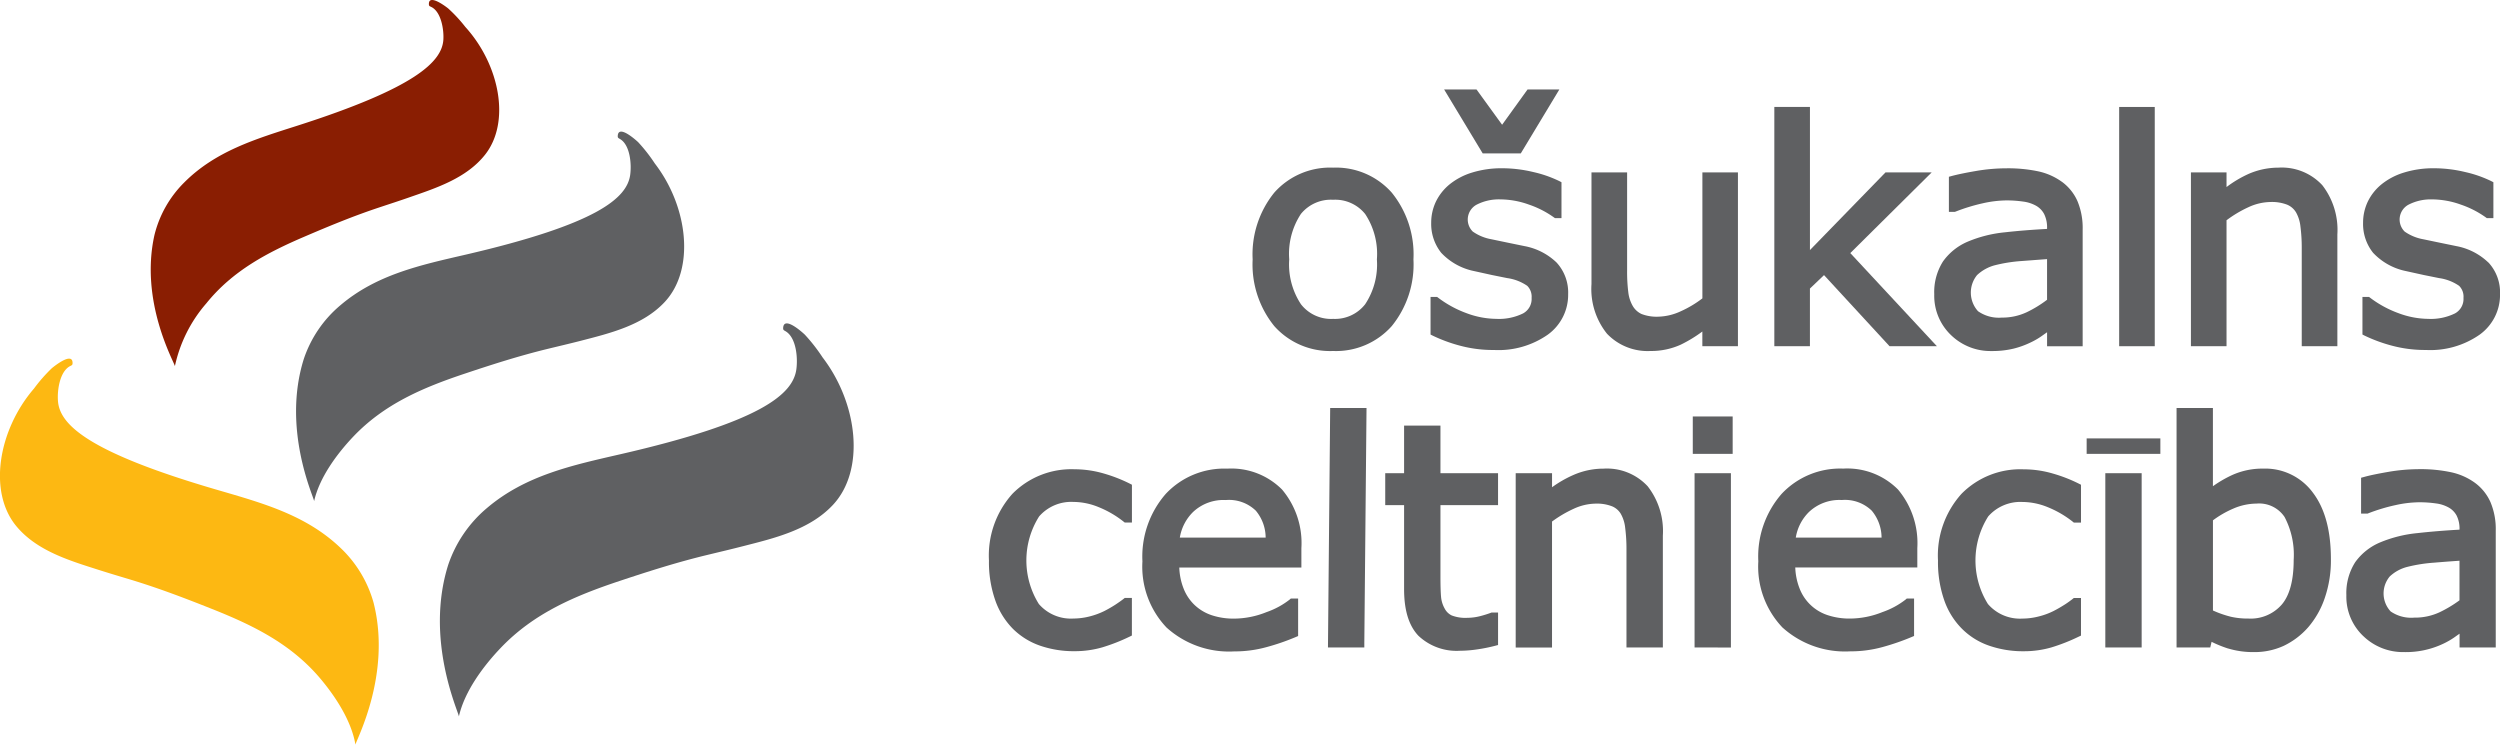 <svg xmlns="http://www.w3.org/2000/svg" width="279.865" height="83.364" viewBox="0 0 279.865 83.364"><g transform="translate(-34.29 0)"><g transform="translate(145 -77)"><path d="M5.735,134a8.053,8.053,0,0,1-3.052-1.89A8.541,8.541,0,0,1,.7,128.9a12.9,12.9,0,0,1-.7-4.438,10.334,10.334,0,0,1,2.635-7.476,9.262,9.262,0,0,1,6.947-2.738,11.747,11.747,0,0,1,3.263.471,16.862,16.862,0,0,1,2.9,1.126l.26.134v4.235h-.8l-.128-.1a11.3,11.3,0,0,0-2.833-1.643,7.48,7.48,0,0,0-2.792-.567,4.764,4.764,0,0,0-3.837,1.624,9.213,9.213,0,0,0-.031,9.8,4.736,4.736,0,0,0,3.867,1.63,7.493,7.493,0,0,0,1.812-.235,8.357,8.357,0,0,0,1.664-.611,13.96,13.96,0,0,0,1.235-.713c.389-.257.692-.474.913-.647l.127-.1H16v4.207l-.269.133A20.764,20.764,0,0,1,12.7,134.18a11.058,11.058,0,0,1-3.116.433A11.536,11.536,0,0,1,5.735,134Z" transform="translate(0 15.285)" fill="#5f6062"/><path d="M28.948,121.911a4.741,4.741,0,0,0-1.1-3.016,4.312,4.312,0,0,0-3.364-1.192,4.963,4.963,0,0,0-3.662,1.337,5.2,5.2,0,0,0-1.483,2.871Zm-11.06,10.1a9.884,9.884,0,0,1-2.735-7.443,10.67,10.67,0,0,1,2.609-7.551,8.96,8.96,0,0,1,6.887-2.83,8,8,0,0,1,6.138,2.345,9.293,9.293,0,0,1,2.161,6.558v2.166H19.28a7.026,7.026,0,0,0,.473,2.331,5.1,5.1,0,0,0,1.294,1.916,5.171,5.171,0,0,0,1.882,1.1,7.752,7.752,0,0,0,2.468.374,9.807,9.807,0,0,0,3.644-.727,8.9,8.9,0,0,0,2.587-1.4l.135-.118h.82v4.194l-.288.122a25.078,25.078,0,0,1-3.281,1.127,13.347,13.347,0,0,1-3.585.472A10.422,10.422,0,0,1,17.888,132.006Z" transform="translate(2.027 15.275)" fill="#5f6062"/><path d="M33.472,135.007,33.72,108.2h4.069l-.247,26.338v.469Z" transform="translate(4.478 14.475)" fill="#5f6062"/><path d="M42.85,133.472c-1.108-1.159-1.612-2.923-1.612-5.23v-9.4H39.127v-3.575h2.111v-5.332h4.071v5.332h6.448v3.575H45.309v7.985c0,.965.02,1.722.065,2.249a3.233,3.233,0,0,0,.409,1.344,1.731,1.731,0,0,0,.795.773,4.248,4.248,0,0,0,1.747.262,5.836,5.836,0,0,0,1.473-.2,11.515,11.515,0,0,0,1.142-.357l.082-.033h.736V134.5l-.354.093a18.23,18.23,0,0,1-1.971.395,13.344,13.344,0,0,1-1.921.154,6.228,6.228,0,0,1-4.662-1.671Z" transform="translate(5.234 14.707)" fill="#5f6062"/><path d="M64.409,134.207v-11.04a18.272,18.272,0,0,0-.143-2.338,4.021,4.021,0,0,0-.488-1.576,2.046,2.046,0,0,0-.982-.849,4.663,4.663,0,0,0-1.837-.3,6.035,6.035,0,0,0-2.484.588,13.447,13.447,0,0,0-2.4,1.418v14.1H52.008V114.7h4.069v1.571a12.726,12.726,0,0,1,2.371-1.365,8.386,8.386,0,0,1,3.391-.719,6.225,6.225,0,0,1,4.943,1.974,8.166,8.166,0,0,1,1.7,5.529v12.52Z" transform="translate(6.958 15.275)" fill="#5f6062"/><path d="M69.493,113.223v-4.186h4.465v4.186Zm.2,21.672V115.384h4.069V134.9Z" transform="translate(9.297 14.587)" fill="#5f6062"/><path d="M89.761,121.911a4.749,4.749,0,0,0-1.1-3.019A4.31,4.31,0,0,0,85.3,117.7a4.953,4.953,0,0,0-3.666,1.341,5.185,5.185,0,0,0-1.477,2.866ZM78.7,132.006a9.889,9.889,0,0,1-2.736-7.443,10.659,10.659,0,0,1,2.609-7.551,8.98,8.98,0,0,1,6.891-2.829,8,8,0,0,1,6.139,2.344,9.327,9.327,0,0,1,2.16,6.556v2.168H80.1a7.069,7.069,0,0,0,.475,2.331,5.048,5.048,0,0,0,3.176,3.015,7.733,7.733,0,0,0,2.466.374,9.817,9.817,0,0,0,3.645-.727,8.986,8.986,0,0,0,2.59-1.4l.134-.118H93.4v4.194l-.288.122a26.257,26.257,0,0,1-3.281,1.129,13.4,13.4,0,0,1-3.582.469,10.439,10.439,0,0,1-7.543-2.635Z" transform="translate(10.163 15.275)" fill="#5f6062"/><path d="M99.441,134a7.939,7.939,0,0,1-3.045-1.89A8.438,8.438,0,0,1,94.4,128.9a12.9,12.9,0,0,1-.695-4.431,10.321,10.321,0,0,1,2.636-7.478,9.241,9.241,0,0,1,6.947-2.737,11.664,11.664,0,0,1,3.264.469,16.763,16.763,0,0,1,2.9,1.125l.262.132v4.238h-.8l-.124-.1a11.374,11.374,0,0,0-2.834-1.642,7.543,7.543,0,0,0-2.794-.567,4.784,4.784,0,0,0-3.837,1.621,9.219,9.219,0,0,0-.031,9.8,4.729,4.729,0,0,0,3.867,1.633,7.417,7.417,0,0,0,1.813-.237,7.905,7.905,0,0,0,1.663-.609c.44-.222.85-.466,1.238-.711s.693-.478.912-.65l.126-.1h.8v4.211l-.271.127a20.838,20.838,0,0,1-3.034,1.194,11.017,11.017,0,0,1-3.117.431A11.538,11.538,0,0,1,99.441,134Z" transform="translate(12.536 15.285)" fill="#5f6062"/><path d="M108.383,112.934V111.2h8.252v1.732Zm2.09,21.673V115.094h4.068v19.513Z" transform="translate(14.499 14.876)" fill="#5f6062"/><path d="M123.255,131.548a8.587,8.587,0,0,0,2.056.222,4.613,4.613,0,0,0,3.707-1.544c.871-1,1.355-2.663,1.354-5.031a9.084,9.084,0,0,0-1.02-4.795,3.419,3.419,0,0,0-3.142-1.5,6.638,6.638,0,0,0-2.576.551,11.187,11.187,0,0,0-2.3,1.322v10.094a11.708,11.708,0,0,0,1.924.679Zm-.217,3.579a13.3,13.3,0,0,1-1.857-.753l-.15.633h-3.771V108.2h4.07v8.757a13.153,13.153,0,0,1,2.12-1.237,8.215,8.215,0,0,1,3.52-.736,6.616,6.616,0,0,1,5.568,2.714c1.358,1.8,2,4.285,2,7.417a12.943,12.943,0,0,1-.684,4.345A9.862,9.862,0,0,1,132,132.74a8.521,8.521,0,0,1-2.746,2.084,7.813,7.813,0,0,1-3.307.7,9.714,9.714,0,0,1-2.9-.4Z" transform="translate(15.687 14.475)" fill="#5f6062"/><path d="M143.841,124.706a17.056,17.056,0,0,0-2.982.469,4.475,4.475,0,0,0-1.975,1.074,2.96,2.96,0,0,0,.1,3.916,4.063,4.063,0,0,0,2.642.693,6.509,6.509,0,0,0,2.809-.59,13.621,13.621,0,0,0,2.255-1.348v-4.431c-.834.056-1.787.128-2.851.217Zm-7.923,8.218a6.077,6.077,0,0,1-1.892-4.579,6.406,6.406,0,0,1,.99-3.692,6.547,6.547,0,0,1,2.785-2.214,14.469,14.469,0,0,1,4.207-1.045q2.2-.247,4.685-.383v-.028a3.262,3.262,0,0,0-.319-1.54,2.254,2.254,0,0,0-.895-.912,3.883,3.883,0,0,0-1.426-.458,13.238,13.238,0,0,0-1.875-.129,12.775,12.775,0,0,0-2.645.317,20.266,20.266,0,0,0-3.056.921l-.079.031h-.724V115.2l.346-.093c.636-.177,1.528-.361,2.684-.562a20.578,20.578,0,0,1,3.491-.307,16.219,16.219,0,0,1,3.517.337,7.061,7.061,0,0,1,2.7,1.186,5.391,5.391,0,0,1,1.745,2.164,7.734,7.734,0,0,1,.592,3.206V134.2h-4.051v-1.543c-.117.082-.245.168-.376.263a8.614,8.614,0,0,1-1.438.855,9.76,9.76,0,0,1-4.38.941h-.025a6.4,6.4,0,0,1-4.556-1.791Z" transform="translate(17.93 15.283)" fill="#5f6062"/></g><path d="M47.833,40.982A15.753,15.753,0,0,1,51.35,33.96c2.953-3.664,6.838-5.693,11.059-7.5,2.782-1.192,5.465-2.3,8.348-3.255,1.124-.374,2.228-.73,3.35-1.124,3-1.041,6.38-2.139,8.452-4.769,2.879-3.653,1.624-10.067-2.212-14.294A16.534,16.534,0,0,0,78.432.951C78.1.684,76.262-.692,76.265.441c0,.271.1.245.323.367,1.029.557,1.361,2.429,1.3,3.591-.121,2.476-3.058,5.427-16.434,9.7-4.585,1.467-9.069,2.815-12.563,6.315a12.487,12.487,0,0,0-3.35,5.908c-1.652,7.427,2.17,14.121,2.291,14.66Z" transform="translate(6.037 0)" fill="#8a1e02"/><path d="M61.5,54.36c.587-2.628,2.543-5.278,4.379-7.217,3.483-3.664,7.816-5.494,12.5-7.058,3.083-1.032,6.052-1.981,9.221-2.758,1.239-.3,2.45-.584,3.688-.9,3.3-.855,7.021-1.736,9.465-4.366,3.407-3.663,2.624-10.643-1.116-15.5a18.028,18.028,0,0,0-1.867-2.388c-.34-.315-2.184-1.948-2.279-.732-.023.29.088.272.313.423,1.053.683,1.244,2.714,1.08,3.955-.35,2.643-3.752,5.549-18.447,8.956-5.039,1.164-9.955,2.221-14,5.662a13.4,13.4,0,0,0-4.1,6.032C57.9,46.272,61.41,53.771,61.5,54.36Z" transform="translate(7.956 1.738)" fill="#5f6062"/><path d="M72.086,62.814a13.4,13.4,0,0,0-3.76-6.252c-3.851-3.658-8.7-4.981-13.67-6.433-14.483-4.211-17.719-7.3-17.922-9.96-.1-1.245.209-3.264,1.3-3.892.232-.133.341-.112.333-.4-.027-1.22-1.958.308-2.315.6a17.692,17.692,0,0,0-2,2.28c-4,4.641-5.169,11.568-1.975,15.414,2.3,2.768,5.964,3.849,9.212,4.888,1.215.388,2.412.741,3.63,1.109,3.121.949,6.033,2.062,9.054,3.264,4.585,1.822,8.815,3.889,12.086,7.741,1.724,2.033,3.533,4.792,3.974,7.449.12-.584,4.035-7.879,2.049-15.813Z" transform="translate(4.046 4.737)" fill="#fdb812"/><path d="M75.806,75.929c.632-2.8,2.722-5.62,4.681-7.671,3.717-3.9,8.343-5.84,13.328-7.5,3.288-1.094,6.452-2.1,9.832-2.916,1.315-.317,2.609-.622,3.929-.961,3.52-.9,7.483-1.829,10.1-4.63,3.635-3.892,2.813-11.331-1.16-16.517a19.352,19.352,0,0,0-1.984-2.542c-.359-.341-2.321-2.084-2.425-.786-.024.3.093.287.332.444,1.124.736,1.323,2.9,1.144,4.221-.379,2.812-4,5.9-19.672,9.5-5.367,1.234-10.61,2.348-14.928,6A14.25,14.25,0,0,0,74.6,58.991C72,67.306,75.717,75.3,75.806,75.929Z" transform="translate(9.856 4.272)" fill="#5f6062"/><g transform="translate(160 -76)"><path d="M25.389,98.893a4.279,4.279,0,0,1-3.574,1.622,4.266,4.266,0,0,1-3.6-1.637A8.091,8.091,0,0,1,16.9,93.855a8.127,8.127,0,0,1,1.306-5.084,4.321,4.321,0,0,1,3.608-1.59A4.3,4.3,0,0,1,25.4,88.772a8.081,8.081,0,0,1,1.315,5.083,8.055,8.055,0,0,1-1.325,5.039ZM21.815,83.585a8.346,8.346,0,0,0-6.582,2.79,10.987,10.987,0,0,0-2.427,7.48,10.962,10.962,0,0,0,2.427,7.474,8.359,8.359,0,0,0,6.582,2.781,8.347,8.347,0,0,0,6.557-2.781,10.937,10.937,0,0,0,2.435-7.474,10.971,10.971,0,0,0-2.434-7.48,8.337,8.337,0,0,0-6.558-2.79Z" transform="translate(1.713 11.182)" fill="#5f6062"/><path d="M40.9,92.363l-1.8-.37-1.919-.4a5.2,5.2,0,0,1-2.083-.861,1.892,1.892,0,0,1,.4-2.993,5.423,5.423,0,0,1,2.678-.608,9.568,9.568,0,0,1,3.21.583,10.7,10.7,0,0,1,2.795,1.432l.116.082h.732V85.209l-.23-.12a13.292,13.292,0,0,0-2.938-1.023,14.9,14.9,0,0,0-3.473-.42,11.15,11.15,0,0,0-3.356.478,7.456,7.456,0,0,0-2.519,1.317,5.73,5.73,0,0,0-1.553,1.965,5.466,5.466,0,0,0-.516,2.342,5.182,5.182,0,0,0,1.119,3.359,6.945,6.945,0,0,0,3.69,2.051l1.984.438,1.722.347a5.208,5.208,0,0,1,2.237.865,1.708,1.708,0,0,1,.488,1.347,1.842,1.842,0,0,1-.949,1.737,6.107,6.107,0,0,1-3.007.613A9.744,9.744,0,0,1,34.4,99.87a12.16,12.16,0,0,1-3.175-1.73l-.116-.088h-.738v4.21l.238.12a17.126,17.126,0,0,0,2.965,1.1,14.246,14.246,0,0,0,3.908.508,9.637,9.637,0,0,0,6.019-1.72,5.488,5.488,0,0,0,2.274-4.516,4.953,4.953,0,0,0-1.3-3.559A7.046,7.046,0,0,0,40.9,92.363Z" transform="translate(4.063 11.19)" fill="#5f6062"/><path d="M40.295,83.021l4.316-7.154h-3.56s-2.3,3.195-2.848,3.95c-.548-.754-2.864-3.95-2.864-3.95H31.712l4.317,7.154Z" transform="translate(4.242 10.149)" fill="#5f6062"/><path d="M58.677,84.056v14.1a12.084,12.084,0,0,1-2.431,1.449,6.29,6.29,0,0,1-2.484.6,4.694,4.694,0,0,1-1.9-.3,2.229,2.229,0,0,1-.982-.9,3.987,3.987,0,0,1-.5-1.557,18.26,18.26,0,0,1-.13-2.37V84.056H46.261V96.567A8,8,0,0,0,48,102.116a6.291,6.291,0,0,0,4.876,1.931,8.009,8.009,0,0,0,3.373-.706,15.127,15.127,0,0,0,2.423-1.474v1.646h3.984V84.056H58.677Z" transform="translate(6.189 11.245)" fill="#5f6062"/><path d="M81.931,84.92H76.76s-7.218,7.417-8.458,8.694V77.594H64.315v26.783H68.3V97.923l1.578-1.506,7.336,7.96h5.3s-9.165-9.854-9.694-10.425L81.93,84.92Z" transform="translate(8.604 10.38)" fill="#5f6062"/><path d="M92.735,98.368a13.006,13.006,0,0,1-2.272,1.391,6.449,6.449,0,0,1-2.806.605,4.059,4.059,0,0,1-2.649-.713,3.1,3.1,0,0,1-.11-4.045,4.627,4.627,0,0,1,1.984-1.1,17.024,17.024,0,0,1,2.969-.473l2.883-.217v4.548Zm1.667-13.2a7.055,7.055,0,0,0-2.677-1.181,16.3,16.3,0,0,0-3.506-.336,20.335,20.335,0,0,0-3.478.306c-1.159.2-2.06.388-2.681.556l-.315.085v3.927h.673l.075-.026a20.574,20.574,0,0,1,3.054-.934,12.532,12.532,0,0,1,2.644-.32,13.086,13.086,0,0,1,1.878.132,3.984,3.984,0,0,1,1.435.465,2.3,2.3,0,0,1,.908.937,3.362,3.362,0,0,1,.323,1.575v.082c-1.656.091-3.245.213-4.709.379a14.285,14.285,0,0,0-4.187,1.053,6.516,6.516,0,0,0-2.755,2.211,6.394,6.394,0,0,0-.978,3.673,6.086,6.086,0,0,0,1.873,4.567,6.342,6.342,0,0,0,4.54,1.788,10.106,10.106,0,0,0,2.476-.272,9.749,9.749,0,0,0,1.871-.675,8.288,8.288,0,0,0,1.429-.846l.441-.311v1.569H96.72V90.507a7.808,7.808,0,0,0-.586-3.19A5.359,5.359,0,0,0,94.4,85.164Z" transform="translate(10.716 11.19)" fill="#5f6062"/><path d="M98.363,77.594v26.783h3.984V77.594H98.363Z" transform="translate(13.159 10.38)" fill="#5f6062"/><path d="M115.244,83.585a8.364,8.364,0,0,0-3.383.72,12.872,12.872,0,0,0-2.427,1.452V84.119h-3.986v19.457h3.986v-14.1a13.165,13.165,0,0,1,2.427-1.451,6.072,6.072,0,0,1,2.5-.594,4.73,4.73,0,0,1,1.857.3,2.106,2.106,0,0,1,1,.868,4.089,4.089,0,0,1,.492,1.594,18.282,18.282,0,0,1,.144,2.353v11.026h3.988V91.065a8.177,8.177,0,0,0-1.687-5.516,6.186,6.186,0,0,0-4.916-1.964Z" transform="translate(14.107 11.182)" fill="#5f6062"/><path d="M136.482,94.2a7.033,7.033,0,0,0-3.569-1.836l-1.8-.37-1.921-.4a5.224,5.224,0,0,1-2.083-.861,1.891,1.891,0,0,1,.4-2.993,5.43,5.43,0,0,1,2.679-.608,9.591,9.591,0,0,1,3.212.583,10.739,10.739,0,0,1,2.795,1.432l.112.082h.736V85.209l-.232-.12a13.262,13.262,0,0,0-2.939-1.023,14.894,14.894,0,0,0-3.473-.42,11.106,11.106,0,0,0-3.353.478,7.446,7.446,0,0,0-2.522,1.317,5.716,5.716,0,0,0-1.553,1.965,5.5,5.5,0,0,0-.516,2.342,5.169,5.169,0,0,0,1.119,3.359,6.945,6.945,0,0,0,3.689,2.051l1.986.438,1.72.347a5.193,5.193,0,0,1,2.237.865,1.7,1.7,0,0,1,.489,1.347,1.844,1.844,0,0,1-.947,1.737,6.128,6.128,0,0,1-3.01.613,9.721,9.721,0,0,1-3.323-.637,12.112,12.112,0,0,1-3.176-1.73l-.116-.088h-.739v4.21l.237.12a17.126,17.126,0,0,0,2.965,1.1,14.256,14.256,0,0,0,3.907.508,9.636,9.636,0,0,0,6.02-1.72,5.485,5.485,0,0,0,2.274-4.516,4.943,4.943,0,0,0-1.3-3.559Z" transform="translate(16.372 11.19)" fill="#5f6062"/></g></g></svg>